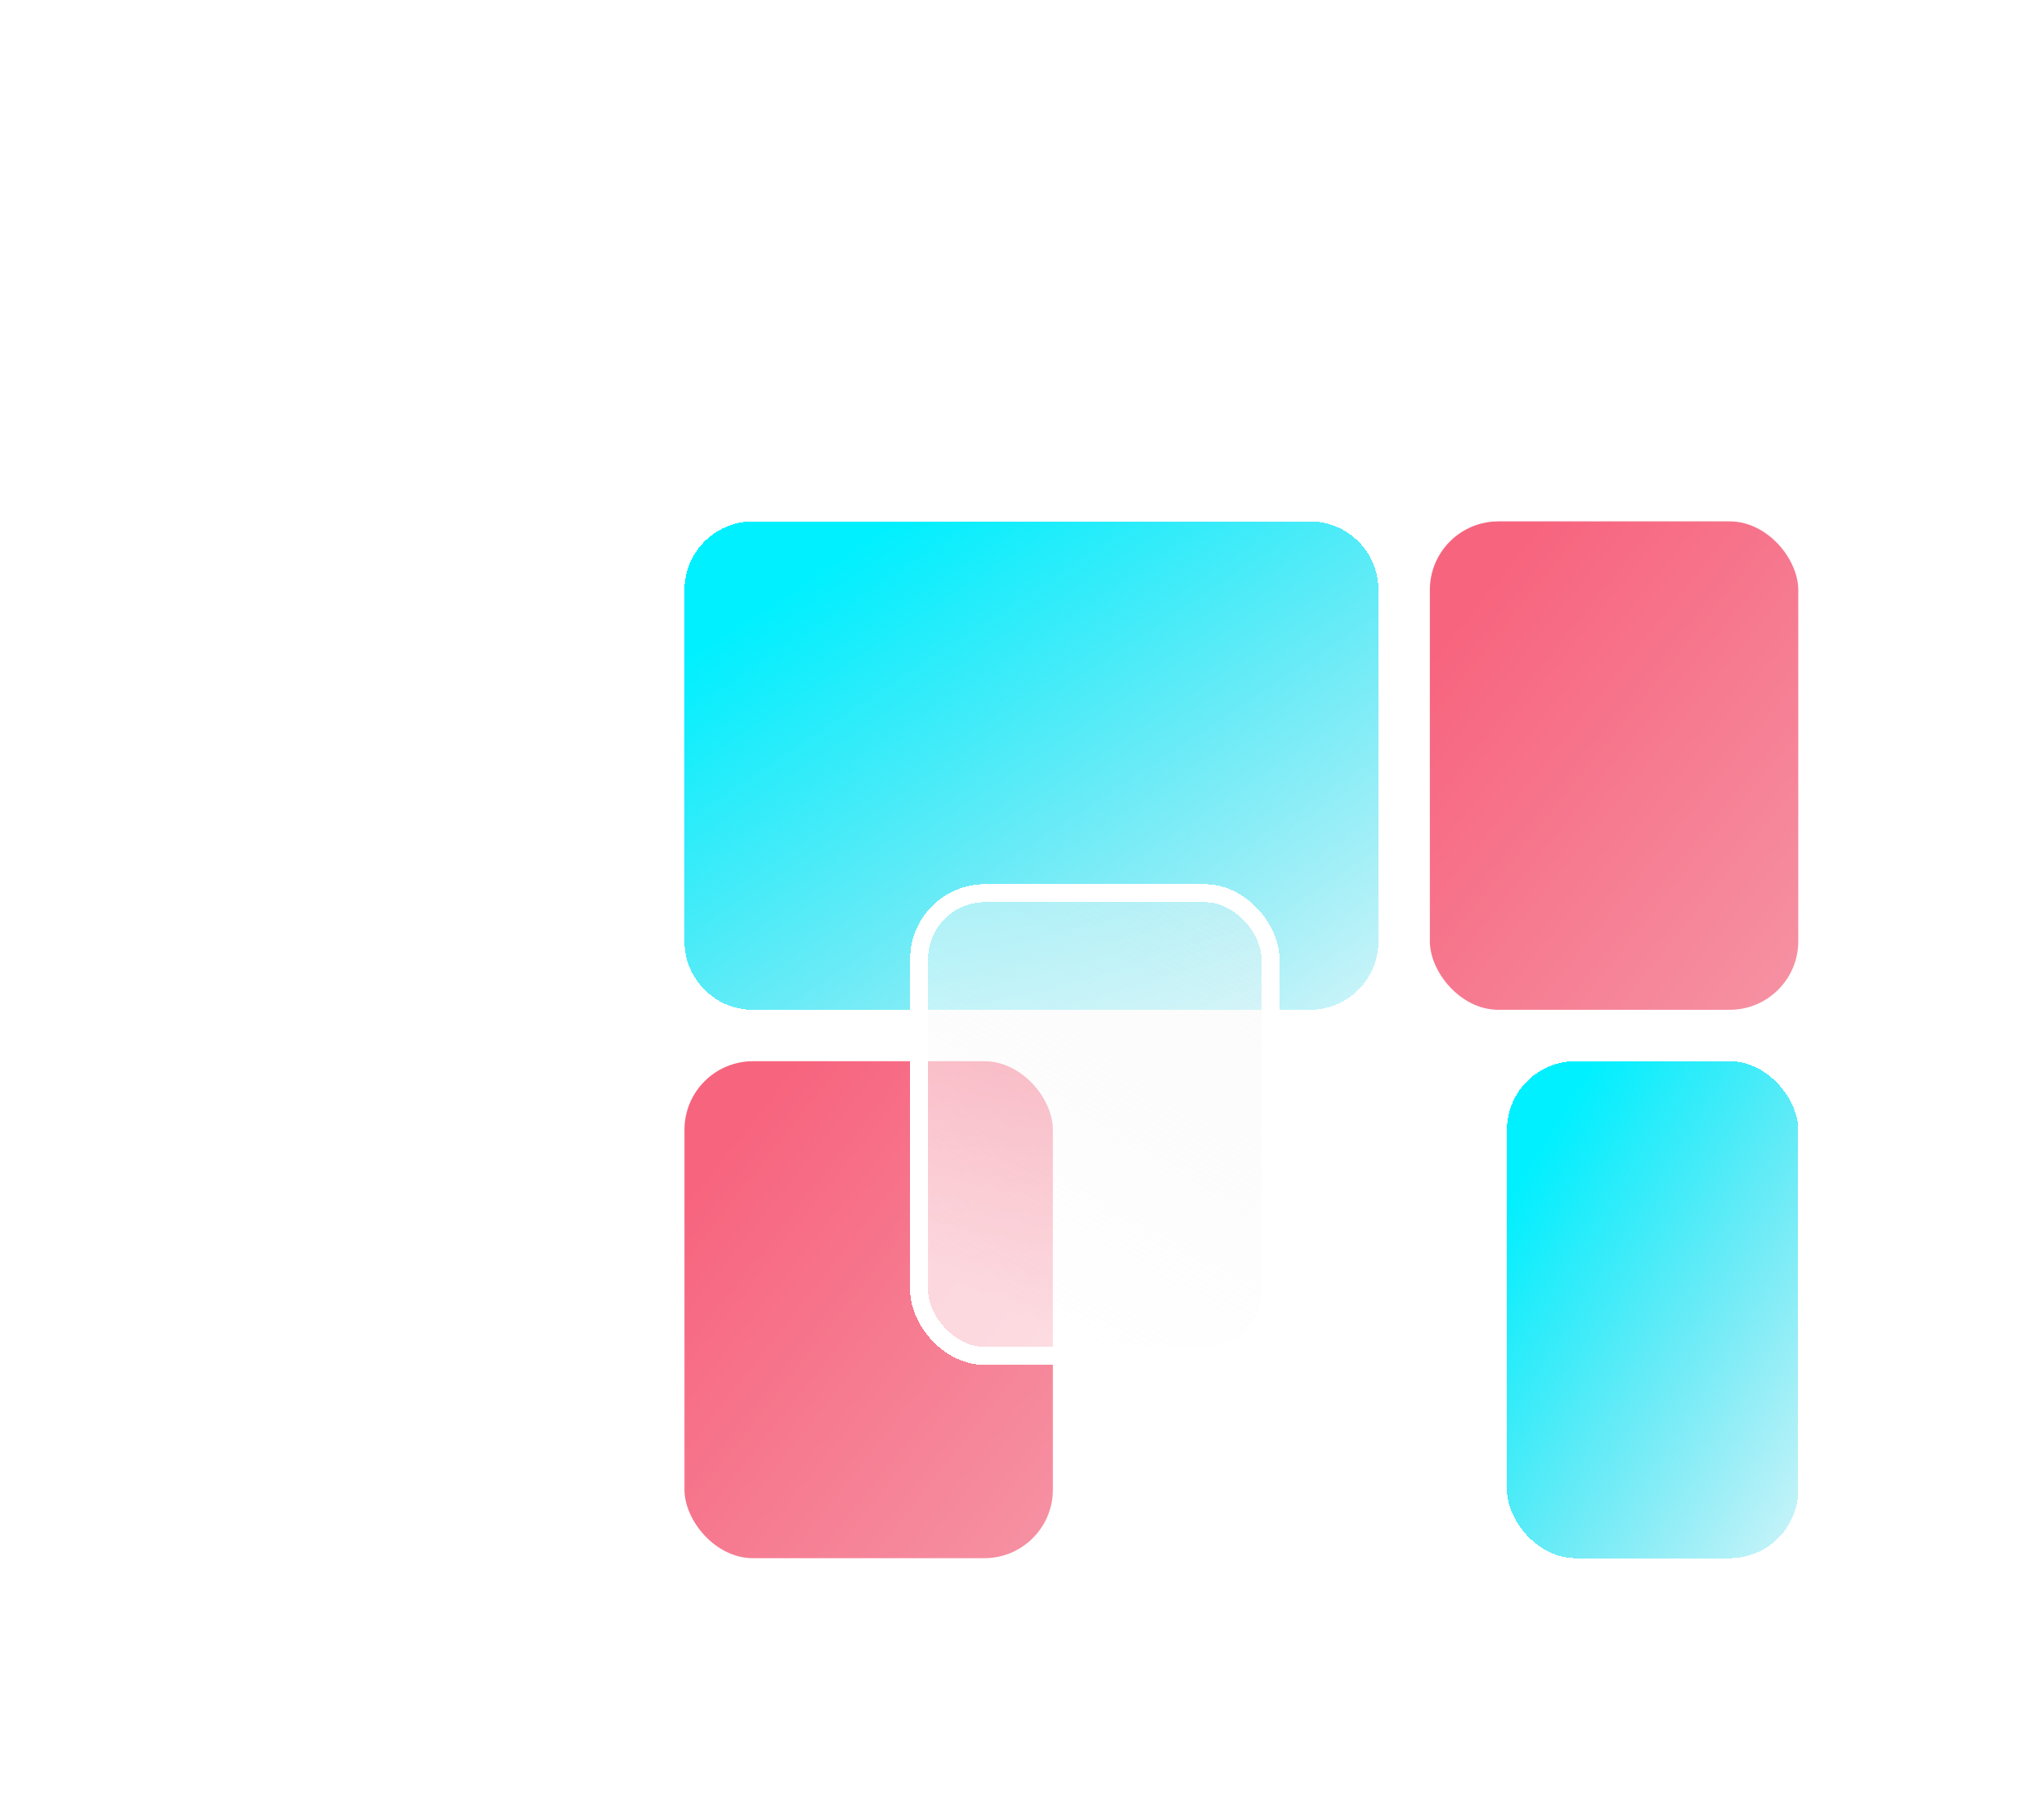 <svg width="167" height="148" viewBox="0 0 167 148" fill="none" xmlns="http://www.w3.org/2000/svg">
<g filter="url(#filter0_bddi_203_11110)">
<path d="M35.9 28.171C35.9 25.078 38.407 22.571 41.5 22.571H87C90.093 22.571 92.6 25.078 92.6 28.171V56.871C92.6 59.964 90.093 62.471 87 62.471H41.5C38.407 62.471 35.9 59.964 35.9 56.871V28.171Z" fill="url(#paint0_linear_203_11110)" shape-rendering="crispEdges"/>
</g>
<g filter="url(#filter1_bddi_203_11110)">
<rect x="96.8" y="22.571" width="30.1" height="39.9" rx="5.6" fill="url(#paint1_linear_203_11110)"/>
</g>
<g filter="url(#filter2_bddi_203_11110)">
<rect x="35.9" y="66.671" width="30.1" height="40.6" rx="5.6" fill="url(#paint2_linear_203_11110)"/>
</g>
<g filter="url(#filter3_bd_203_11110)">
<rect x="70.2" y="68.071" width="28.7" height="37.8" rx="5.366" fill="url(#paint3_linear_203_11110)" fill-opacity="0.7" shape-rendering="crispEdges"/>
<rect x="70.2" y="68.071" width="28.7" height="37.8" rx="5.366" stroke="white" stroke-width="1.469" shape-rendering="crispEdges"/>
</g>
<g filter="url(#filter4_bddi_203_11110)">
<rect x="103.1" y="66.671" width="23.8" height="40.6" rx="5.6" fill="url(#paint4_linear_203_11110)" shape-rendering="crispEdges"/>
</g>
<defs>
<filter id="filter0_bddi_203_11110" x="7.296" y="-6.033" width="125.35" height="108.55" filterUnits="userSpaceOnUse" color-interpolation-filters="sRGB">
<feFlood flood-opacity="0" result="BackgroundImageFix"/>
<feGaussianBlur in="BackgroundImageFix" stdDeviation="14.302"/>
<feComposite in2="SourceAlpha" operator="in" result="effect1_backgroundBlur_203_11110"/>
<feColorMatrix in="SourceAlpha" type="matrix" values="0 0 0 0 0 0 0 0 0 0 0 0 0 0 0 0 0 0 127 0" result="hardAlpha"/>
<feOffset dx="11.442" dy="11.442"/>
<feGaussianBlur stdDeviation="14.302"/>
<feComposite in2="hardAlpha" operator="out"/>
<feColorMatrix type="matrix" values="0 0 0 0 0.02 0 0 0 0 0.765 0 0 0 0 0.867 0 0 0 0.3 0"/>
<feBlend mode="normal" in2="effect1_backgroundBlur_203_11110" result="effect2_dropShadow_203_11110"/>
<feColorMatrix in="SourceAlpha" type="matrix" values="0 0 0 0 0 0 0 0 0 0 0 0 0 0 0 0 0 0 127 0" result="hardAlpha"/>
<feOffset dx="5.721" dy="5.721"/>
<feGaussianBlur stdDeviation="5.721"/>
<feComposite in2="hardAlpha" operator="out"/>
<feColorMatrix type="matrix" values="0 0 0 0 0 0 0 0 0 0 0 0 0 0 0 0 0 0 0.3 0"/>
<feBlend mode="normal" in2="effect2_dropShadow_203_11110" result="effect3_dropShadow_203_11110"/>
<feBlend mode="normal" in="SourceGraphic" in2="effect3_dropShadow_203_11110" result="shape"/>
<feColorMatrix in="SourceAlpha" type="matrix" values="0 0 0 0 0 0 0 0 0 0 0 0 0 0 0 0 0 0 127 0" result="hardAlpha"/>
<feOffset dx="2.86" dy="2.86"/>
<feGaussianBlur stdDeviation="1.43"/>
<feComposite in2="hardAlpha" operator="arithmetic" k2="-1" k3="1"/>
<feColorMatrix type="matrix" values="0 0 0 0 1 0 0 0 0 1 0 0 0 0 1 0 0 0 1 0"/>
<feBlend mode="normal" in2="shape" result="effect4_innerShadow_203_11110"/>
</filter>
<filter id="filter1_bddi_203_11110" x="68.196" y="-6.033" width="98.75" height="108.55" filterUnits="userSpaceOnUse" color-interpolation-filters="sRGB">
<feFlood flood-opacity="0" result="BackgroundImageFix"/>
<feGaussianBlur in="BackgroundImageFix" stdDeviation="14.302"/>
<feComposite in2="SourceAlpha" operator="in" result="effect1_backgroundBlur_203_11110"/>
<feColorMatrix in="SourceAlpha" type="matrix" values="0 0 0 0 0 0 0 0 0 0 0 0 0 0 0 0 0 0 127 0" result="hardAlpha"/>
<feOffset dx="11.442" dy="11.442"/>
<feGaussianBlur stdDeviation="14.302"/>
<feComposite in2="hardAlpha" operator="out"/>
<feColorMatrix type="matrix" values="0 0 0 0 0.941 0 0 0 0 0.616 0 0 0 0 0.678 0 0 0 0.25 0"/>
<feBlend mode="normal" in2="effect1_backgroundBlur_203_11110" result="effect2_dropShadow_203_11110"/>
<feColorMatrix in="SourceAlpha" type="matrix" values="0 0 0 0 0 0 0 0 0 0 0 0 0 0 0 0 0 0 127 0" result="hardAlpha"/>
<feOffset dx="5.721" dy="5.721"/>
<feGaussianBlur stdDeviation="5.721"/>
<feComposite in2="hardAlpha" operator="out"/>
<feColorMatrix type="matrix" values="0 0 0 0 0 0 0 0 0 0 0 0 0 0 0 0 0 0 0.3 0"/>
<feBlend mode="normal" in2="effect2_dropShadow_203_11110" result="effect3_dropShadow_203_11110"/>
<feBlend mode="normal" in="SourceGraphic" in2="effect3_dropShadow_203_11110" result="shape"/>
<feColorMatrix in="SourceAlpha" type="matrix" values="0 0 0 0 0 0 0 0 0 0 0 0 0 0 0 0 0 0 127 0" result="hardAlpha"/>
<feOffset dx="2.86" dy="2.86"/>
<feGaussianBlur stdDeviation="1.43"/>
<feComposite in2="hardAlpha" operator="arithmetic" k2="-1" k3="1"/>
<feColorMatrix type="matrix" values="0 0 0 0 1 0 0 0 0 1 0 0 0 0 1 0 0 0 1 0"/>
<feBlend mode="normal" in2="shape" result="effect4_innerShadow_203_11110"/>
</filter>
<filter id="filter2_bddi_203_11110" x="7.296" y="38.067" width="98.75" height="109.25" filterUnits="userSpaceOnUse" color-interpolation-filters="sRGB">
<feFlood flood-opacity="0" result="BackgroundImageFix"/>
<feGaussianBlur in="BackgroundImageFix" stdDeviation="14.302"/>
<feComposite in2="SourceAlpha" operator="in" result="effect1_backgroundBlur_203_11110"/>
<feColorMatrix in="SourceAlpha" type="matrix" values="0 0 0 0 0 0 0 0 0 0 0 0 0 0 0 0 0 0 127 0" result="hardAlpha"/>
<feOffset dx="11.442" dy="11.442"/>
<feGaussianBlur stdDeviation="14.302"/>
<feComposite in2="hardAlpha" operator="out"/>
<feColorMatrix type="matrix" values="0 0 0 0 0.941 0 0 0 0 0.616 0 0 0 0 0.678 0 0 0 0.25 0"/>
<feBlend mode="normal" in2="effect1_backgroundBlur_203_11110" result="effect2_dropShadow_203_11110"/>
<feColorMatrix in="SourceAlpha" type="matrix" values="0 0 0 0 0 0 0 0 0 0 0 0 0 0 0 0 0 0 127 0" result="hardAlpha"/>
<feOffset dx="5.721" dy="5.721"/>
<feGaussianBlur stdDeviation="5.721"/>
<feComposite in2="hardAlpha" operator="out"/>
<feColorMatrix type="matrix" values="0 0 0 0 0 0 0 0 0 0 0 0 0 0 0 0 0 0 0.3 0"/>
<feBlend mode="normal" in2="effect2_dropShadow_203_11110" result="effect3_dropShadow_203_11110"/>
<feBlend mode="normal" in="SourceGraphic" in2="effect3_dropShadow_203_11110" result="shape"/>
<feColorMatrix in="SourceAlpha" type="matrix" values="0 0 0 0 0 0 0 0 0 0 0 0 0 0 0 0 0 0 127 0" result="hardAlpha"/>
<feOffset dx="2.86" dy="2.86"/>
<feGaussianBlur stdDeviation="1.43"/>
<feComposite in2="hardAlpha" operator="arithmetic" k2="-1" k3="1"/>
<feColorMatrix type="matrix" values="0 0 0 0 1 0 0 0 0 1 0 0 0 0 1 0 0 0 1 0"/>
<feBlend mode="normal" in2="shape" result="effect4_innerShadow_203_11110"/>
</filter>
<filter id="filter3_bd_203_11110" x="58.733" y="56.604" width="51.634" height="60.734" filterUnits="userSpaceOnUse" color-interpolation-filters="sRGB">
<feFlood flood-opacity="0" result="BackgroundImageFix"/>
<feGaussianBlur in="BackgroundImageFix" stdDeviation="5.366"/>
<feComposite in2="SourceAlpha" operator="in" result="effect1_backgroundBlur_203_11110"/>
<feColorMatrix in="SourceAlpha" type="matrix" values="0 0 0 0 0 0 0 0 0 0 0 0 0 0 0 0 0 0 127 0" result="hardAlpha"/>
<feOffset dx="4.898" dy="4.898"/>
<feGaussianBlur stdDeviation="2.449"/>
<feComposite in2="hardAlpha" operator="out"/>
<feColorMatrix type="matrix" values="0 0 0 0 0 0 0 0 0 0 0 0 0 0 0 0 0 0 0.25 0"/>
<feBlend mode="normal" in2="effect1_backgroundBlur_203_11110" result="effect2_dropShadow_203_11110"/>
<feBlend mode="normal" in="SourceGraphic" in2="effect2_dropShadow_203_11110" result="shape"/>
</filter>
<filter id="filter4_bddi_203_11110" x="74.496" y="38.067" width="92.45" height="109.25" filterUnits="userSpaceOnUse" color-interpolation-filters="sRGB">
<feFlood flood-opacity="0" result="BackgroundImageFix"/>
<feGaussianBlur in="BackgroundImageFix" stdDeviation="14.302"/>
<feComposite in2="SourceAlpha" operator="in" result="effect1_backgroundBlur_203_11110"/>
<feColorMatrix in="SourceAlpha" type="matrix" values="0 0 0 0 0 0 0 0 0 0 0 0 0 0 0 0 0 0 127 0" result="hardAlpha"/>
<feOffset dx="11.442" dy="11.442"/>
<feGaussianBlur stdDeviation="14.302"/>
<feComposite in2="hardAlpha" operator="out"/>
<feColorMatrix type="matrix" values="0 0 0 0 0.02 0 0 0 0 0.765 0 0 0 0 0.867 0 0 0 0.3 0"/>
<feBlend mode="normal" in2="effect1_backgroundBlur_203_11110" result="effect2_dropShadow_203_11110"/>
<feColorMatrix in="SourceAlpha" type="matrix" values="0 0 0 0 0 0 0 0 0 0 0 0 0 0 0 0 0 0 127 0" result="hardAlpha"/>
<feOffset dx="5.721" dy="5.721"/>
<feGaussianBlur stdDeviation="5.721"/>
<feComposite in2="hardAlpha" operator="out"/>
<feColorMatrix type="matrix" values="0 0 0 0 0 0 0 0 0 0 0 0 0 0 0 0 0 0 0.3 0"/>
<feBlend mode="normal" in2="effect2_dropShadow_203_11110" result="effect3_dropShadow_203_11110"/>
<feBlend mode="normal" in="SourceGraphic" in2="effect3_dropShadow_203_11110" result="shape"/>
<feColorMatrix in="SourceAlpha" type="matrix" values="0 0 0 0 0 0 0 0 0 0 0 0 0 0 0 0 0 0 127 0" result="hardAlpha"/>
<feOffset dx="2.86" dy="2.86"/>
<feGaussianBlur stdDeviation="1.43"/>
<feComposite in2="hardAlpha" operator="arithmetic" k2="-1" k3="1"/>
<feColorMatrix type="matrix" values="0 0 0 0 1 0 0 0 0 1 0 0 0 0 1 0 0 0 1 0"/>
<feBlend mode="normal" in2="shape" result="effect4_innerShadow_203_11110"/>
</filter>
<linearGradient id="paint0_linear_203_11110" x1="44.63" y1="27.952" x2="82.659" y2="85.503" gradientUnits="userSpaceOnUse">
<stop stop-color="#00F0FF"/>
<stop offset="1" stop-color="#05C3DD" stop-opacity="0"/>
</linearGradient>
<linearGradient id="paint1_linear_203_11110" x1="101.434" y1="27.952" x2="141.803" y2="60.383" gradientUnits="userSpaceOnUse">
<stop stop-color="#F7647E"/>
<stop offset="1" stop-color="#F59EAD"/>
</linearGradient>
<linearGradient id="paint2_linear_203_11110" x1="40.534" y1="72.146" x2="81.452" y2="104.451" gradientUnits="userSpaceOnUse">
<stop stop-color="#F7647E"/>
<stop offset="1" stop-color="#F59EAD"/>
</linearGradient>
<linearGradient id="paint3_linear_203_11110" x1="73.876" y1="99.949" x2="113.119" y2="30.305" gradientUnits="userSpaceOnUse">
<stop stop-color="white"/>
<stop offset="1" stop-color="#EBEBEB" stop-opacity="0"/>
</linearGradient>
<linearGradient id="paint4_linear_203_11110" x1="106.764" y1="72.146" x2="144.557" y2="95.739" gradientUnits="userSpaceOnUse">
<stop stop-color="#00F0FF"/>
<stop offset="1" stop-color="#05C3DD" stop-opacity="0"/>
</linearGradient>
</defs>
</svg>

